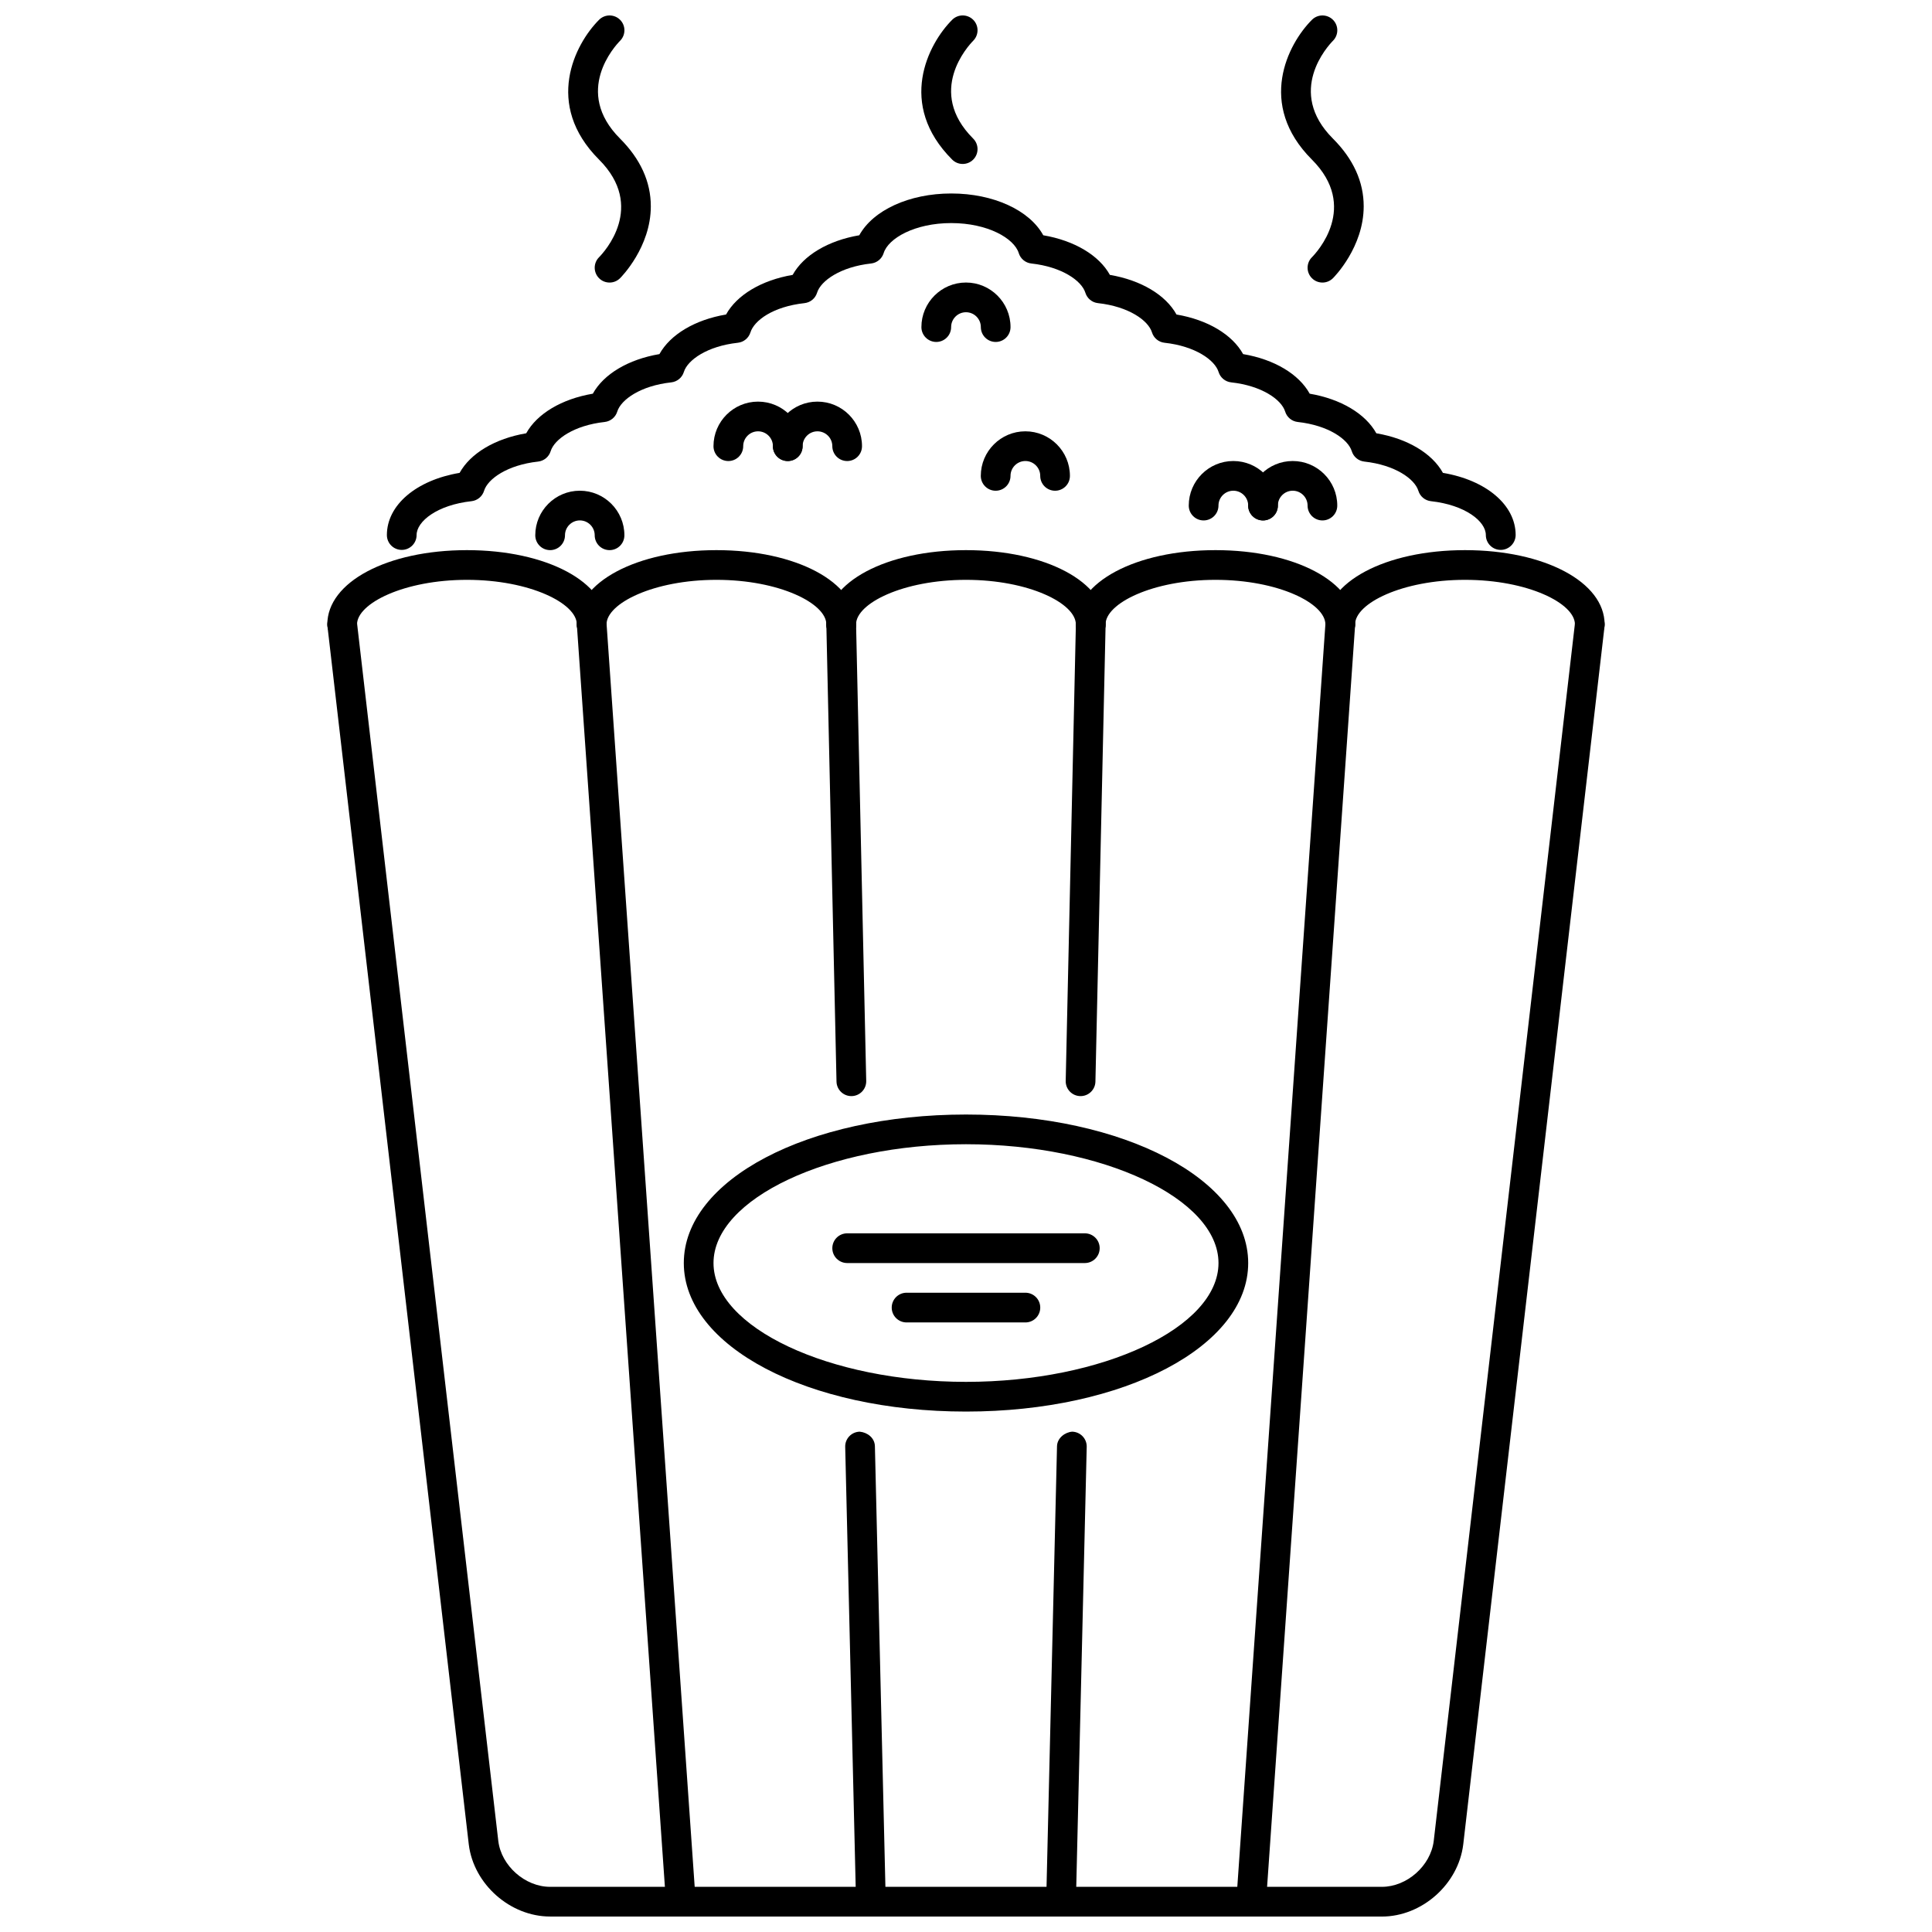 <?xml version="1.0" encoding="UTF-8"?>
<!-- Uploaded to: ICON Repo, www.svgrepo.com, Generator: ICON Repo Mixer Tools -->
<svg width="800px" height="800px" version="1.1" viewBox="144 144 512 512" xmlns="http://www.w3.org/2000/svg">
 <defs>
  <clipPath id="h">
   <path d="m230 305h340v346.9h-340z"/>
  </clipPath>
  <clipPath id="g">
   <path d="m367 523h12v128.9h-12z"/>
  </clipPath>
  <clipPath id="f">
   <path d="m421 523h11v128.9h-11z"/>
  </clipPath>
  <clipPath id="e">
   <path d="m471 305h33v346.9h-33z"/>
  </clipPath>
  <clipPath id="d">
   <path d="m296 305h33v346.9h-33z"/>
  </clipPath>
  <clipPath id="c">
   <path d="m483 148.09h23v70.906h-23z"/>
  </clipPath>
  <clipPath id="b">
   <path d="m388 148.09h16v39.906h-16z"/>
  </clipPath>
  <clipPath id="a">
   <path d="m294 148.09h23v70.906h-23z"/>
  </clipPath>
 </defs>
 <g clip-path="url(#h)">
  <path d="m510.21 651.9h-220.42c-10.594 0-20.266-8.562-21.555-19.082l-37.461-322.9c-0.246-2.16 1.301-4.113 3.461-4.363 2.129-0.297 4.113 1.289 4.367 3.457l37.453 322.87c0.797 6.574 7.094 12.148 13.734 12.148h220.42c6.648 0 12.938-5.574 13.746-12.168l37.445-322.84c0.262-2.16 2.254-3.738 4.367-3.457 2.16 0.25 3.707 2.203 3.461 4.363l-37.453 322.87c-1.289 10.547-10.957 19.109-21.566 19.109z"/>
 </g>
 <g clip-path="url(#g)">
  <path d="m374.8 651.9c-2.129 0-3.883-1.707-3.938-3.844l-2.875-120.62c-0.055-2.176 1.668-3.973 3.844-4.027 2.074 0.191 3.973 1.668 4.027 3.844l2.875 120.62c0.055 2.168-1.668 3.973-3.844 4.027h-0.09z"/>
 </g>
 <path d="m369.62 434.48c-2.137 0-3.891-1.707-3.938-3.844l-2.691-121.08c-0.047-2.176 1.676-3.973 3.852-4.023h0.086c2.137 0 3.891 1.707 3.938 3.848l2.691 121.07c0.047 2.184-1.676 3.981-3.852 4.027h-0.086z"/>
 <path d="m430.36 434.48h-0.086c-2.176-0.047-3.898-1.844-3.852-4.027l2.699-121.07c0.047-2.141 1.797-3.848 3.938-3.848h0.086c2.176 0.051 3.898 1.848 3.852 4.023l-2.699 121.08c-0.047 2.137-1.801 3.844-3.938 3.844z"/>
 <g clip-path="url(#f)">
  <path d="m425.19 651.9h-0.094c-2.176-0.055-3.898-1.859-3.844-4.027l2.867-120.62c0.055-2.168 2.121-3.711 4.027-3.844 2.176 0.055 3.898 1.859 3.844 4.027l-2.867 120.62c-0.051 2.137-1.805 3.844-3.934 3.844z"/>
 </g>
 <g clip-path="url(#e)">
  <path d="m475.58 651.9c-0.094 0-0.184 0-0.285-0.008-2.168-0.152-3.797-2.035-3.652-4.203l23.617-338.49c0.152-2.172 1.844-3.731 4.203-3.656 2.168 0.152 3.797 2.031 3.652 4.203l-23.617 338.5c-0.145 2.074-1.871 3.656-3.918 3.656z"/>
 </g>
 <g clip-path="url(#d)">
  <path d="m324.42 651.9c-2.043 0-3.773-1.582-3.922-3.66l-23.617-338.5c-0.145-2.168 1.484-4.047 3.652-4.203 2.07-0.098 4.051 1.484 4.203 3.656l23.617 338.49c0.145 2.168-1.484 4.051-3.652 4.203-0.09 0.012-0.188 0.012-0.281 0.012z"/>
 </g>
 <path d="m300.8 313.41c-2.176 0-3.938-1.762-3.938-3.938 0-5.574-12.453-11.809-29.121-11.809-16.672 0.004-29.125 6.238-29.125 11.809 0 2.176-1.762 3.938-3.938 3.938-2.176 0-3.938-1.762-3.938-3.938 0-11.219 15.906-19.68 37-19.68 21.086 0 36.992 8.461 36.992 19.68 0.004 2.176-1.758 3.938-3.934 3.938z"/>
 <path d="m366.93 313.41c-2.176 0-3.938-1.762-3.938-3.938 0-5.574-12.453-11.809-29.129-11.809-16.676 0-29.129 6.234-29.129 11.809 0 2.176-1.762 3.938-3.938 3.938s-3.938-1.762-3.938-3.938c0-11.219 15.906-19.68 37-19.68s37 8.461 37 19.68c0.008 2.176-1.754 3.938-3.93 3.938z"/>
 <path d="m433.05 313.41c-2.176 0-3.938-1.762-3.938-3.938 0-5.574-12.453-11.809-29.121-11.809-16.676 0-29.129 6.234-29.129 11.809 0 2.176-1.762 3.938-3.938 3.938-2.176 0-3.938-1.762-3.938-3.938 0-11.219 15.906-19.68 37-19.68 21.086 0 36.992 8.461 36.992 19.68 0.008 2.176-1.754 3.938-3.93 3.938z"/>
 <path d="m499.18 313.41c-2.176 0-3.938-1.762-3.938-3.938 0-5.574-12.453-11.809-29.121-11.809-16.676 0-29.137 6.234-29.137 11.809 0 2.176-1.762 3.938-3.938 3.938s-3.938-1.762-3.938-3.938c0-11.219 15.914-19.68 37.008-19.68 21.086 0 36.992 8.461 36.992 19.68 0.004 2.176-1.754 3.938-3.93 3.938z"/>
 <path d="m565.31 313.41c-2.176 0-3.938-1.762-3.938-3.938 0-5.574-12.453-11.809-29.121-11.809-16.676 0-29.137 6.234-29.137 11.809 0 2.176-1.762 3.938-3.938 3.938-2.176 0-3.938-1.762-3.938-3.938 0-11.219 15.914-19.68 37.008-19.68 21.086 0 36.992 8.461 36.992 19.68 0.004 2.176-1.754 3.938-3.93 3.938z"/>
 <path d="m400 518.08c-41.934 0-74.785-17.289-74.785-39.359s32.848-39.359 74.785-39.359c41.934 0 74.785 17.289 74.785 39.359-0.004 22.07-32.852 39.359-74.785 39.359zm0-70.848c-36.27 0-66.914 14.422-66.914 31.488s30.645 31.488 66.914 31.488 66.914-14.422 66.914-31.488c-0.004-17.066-30.645-31.488-66.914-31.488z"/>
 <path d="m431.49 478.72h-62.977c-2.176 0-3.938-1.762-3.938-3.938s1.762-3.938 3.938-3.938h62.977c2.176 0 3.938 1.762 3.938 3.938-0.004 2.176-1.762 3.938-3.938 3.938z"/>
 <path d="m415.74 494.46h-31.488c-2.176 0-3.938-1.762-3.938-3.938 0-2.176 1.762-3.938 3.938-3.938h31.488c2.176 0 3.938 1.762 3.938 3.938 0 2.18-1.762 3.938-3.938 3.938z"/>
 <path d="m541.7 289.73c-2.176 0-3.938-1.762-3.938-3.938 0-3.625-5.441-7.969-14.551-8.973-1.562-0.172-2.867-1.254-3.328-2.754-0.984-3.176-6.211-6.856-14.32-7.742-1.555-0.172-2.867-1.25-3.328-2.75-0.984-3.176-6.227-6.859-14.328-7.746-1.562-0.172-2.867-1.258-3.328-2.758-0.977-3.18-6.203-6.856-14.305-7.738-1.562-0.168-2.875-1.25-3.336-2.75-0.984-3.18-6.227-6.863-14.32-7.746-1.57-0.168-2.875-1.254-3.336-2.754-0.984-3.18-6.211-6.863-14.32-7.75-1.562-0.172-2.867-1.25-3.328-2.75-0.984-3.18-6.227-6.867-14.328-7.754-1.562-0.172-2.867-1.254-3.328-2.754-1.207-3.91-8.234-7.957-17.898-7.957-9.664 0-16.691 4.047-17.902 7.961-0.461 1.5-1.777 2.574-3.328 2.75-8.102 0.887-13.34 4.574-14.32 7.754-0.461 1.5-1.77 2.574-3.328 2.75-8.48 0.93-13.367 4.676-14.328 7.758-0.469 1.5-1.777 2.574-3.336 2.746-8.094 0.879-13.332 4.566-14.312 7.746-0.461 1.5-1.777 2.578-3.336 2.75-8.094 0.879-13.332 4.566-14.312 7.746-0.461 1.5-1.777 2.574-3.328 2.75-8.109 0.887-13.34 4.566-14.32 7.742-0.461 1.5-1.77 2.578-3.328 2.754-8.109 0.887-13.34 4.566-14.32 7.742-0.461 1.5-1.77 2.578-3.328 2.754-9.109 1.004-14.551 5.348-14.551 8.973 0 2.176-1.762 3.938-3.938 3.938s-3.938-1.762-3.938-3.938c0-7.973 7.812-14.547 19.273-16.477 2.867-5.184 9.395-9.086 17.652-10.492 2.867-5.184 9.395-9.09 17.652-10.492 2.867-5.188 9.402-9.098 17.652-10.492 2.875-5.188 9.402-9.098 17.656-10.492 2.867-5.188 9.402-9.094 17.652-10.5 2.867-5.188 9.402-9.094 17.652-10.5 3.652-6.629 13.199-11.074 24.383-11.074 11.191 0 20.734 4.445 24.375 11.074 8.258 1.406 14.789 5.316 17.656 10.5 8.258 1.406 14.789 5.316 17.652 10.5 8.25 1.398 14.781 5.305 17.656 10.492 8.258 1.398 14.781 5.305 17.645 10.492 8.258 1.406 14.789 5.312 17.656 10.492 8.258 1.402 14.781 5.312 17.652 10.492 11.461 1.93 19.273 8.508 19.273 16.477-0.027 2.176-1.789 3.938-3.965 3.938z"/>
 <path d="m352.77 266.18c-2.176 0-3.938-1.762-3.938-3.938 0-2.172-1.77-3.938-3.938-3.938s-3.938 1.766-3.938 3.938c0 2.176-1.762 3.938-3.938 3.938s-3.938-1.762-3.938-3.938c0-6.512 5.297-11.809 11.809-11.809s11.809 5.297 11.809 11.809c0.008 2.176-1.754 3.938-3.93 3.938z"/>
 <path d="m368.51 266.18c-2.176 0-3.938-1.762-3.938-3.938 0-2.172-1.77-3.938-3.938-3.938s-3.938 1.766-3.938 3.938c0 2.176-1.762 3.938-3.938 3.938s-3.938-1.762-3.938-3.938c0-6.512 5.297-11.809 11.809-11.809 6.512 0 11.809 5.297 11.809 11.809 0.004 2.176-1.754 3.938-3.93 3.938z"/>
 <path d="m407.87 234.62c-2.176 0-3.938-1.762-3.938-3.938 0-2.172-1.77-3.938-3.938-3.938-2.168 0-3.938 1.766-3.938 3.938 0 2.176-1.762 3.938-3.938 3.938-2.176 0-3.938-1.762-3.938-3.938 0-6.512 5.297-11.809 11.809-11.809 6.512 0 11.809 5.297 11.809 11.809 0.004 2.176-1.754 3.938-3.93 3.938z"/>
 <path d="m423.61 274.05c-2.176 0-3.938-1.762-3.938-3.938 0-2.172-1.77-3.938-3.938-3.938s-3.938 1.766-3.938 3.938c0 2.176-1.762 3.938-3.938 3.938s-3.938-1.762-3.938-3.938c0-6.512 5.297-11.809 11.809-11.809 6.512 0 11.809 5.297 11.809 11.809 0.008 2.176-1.754 3.938-3.93 3.938z"/>
 <path d="m305.54 289.79c-2.176 0-3.938-1.762-3.938-3.938 0-2.172-1.77-3.938-3.938-3.938-2.168 0-3.938 1.766-3.938 3.938 0 2.176-1.762 3.938-3.938 3.938-2.176 0-3.938-1.762-3.938-3.938 0-6.512 5.297-11.809 11.809-11.809s11.809 5.297 11.809 11.809c0.004 2.18-1.754 3.938-3.93 3.938z"/>
 <path d="m494.46 281.92c-2.176 0-3.938-1.762-3.938-3.938 0-2.172-1.77-3.938-3.938-3.938-2.168 0-3.938 1.766-3.938 3.938 0 2.176-1.762 3.938-3.938 3.938-2.176 0-3.938-1.762-3.938-3.938 0-6.512 5.297-11.809 11.809-11.809s11.809 5.297 11.809 11.809c0.008 2.176-1.754 3.938-3.93 3.938z"/>
 <path d="m478.72 281.92c-2.176 0-3.938-1.762-3.938-3.938 0-2.172-1.77-3.938-3.938-3.938s-3.938 1.766-3.938 3.938c0 2.176-1.762 3.938-3.938 3.938s-3.938-1.762-3.938-3.938c0-6.512 5.297-11.809 11.809-11.809 6.512 0 11.809 5.297 11.809 11.809 0.008 2.176-1.754 3.938-3.93 3.938z"/>
 <g clip-path="url(#c)">
  <path d="m494.46 218.88c-1.008 0-2.023-0.383-2.789-1.156-1.531-1.539-1.531-4.031 0.016-5.566 1.301-1.324 12.484-13.363-0.008-25.855-14.652-14.656-6.41-30.648 0-37.055 1.535-1.535 4.027-1.535 5.566 0 1.535 1.535 1.535 4.016 0.008 5.555-1.316 1.336-12.508 13.434-0.008 25.934 5.41 5.414 8.156 11.453 8.148 17.949-0.008 10.809-7.816 18.715-8.156 19.047-0.77 0.766-1.77 1.148-2.777 1.148z"/>
 </g>
 <g clip-path="url(#b)">
  <path d="m399.12 187.45c-1.008 0-2.016-0.383-2.781-1.152-14.652-14.656-6.41-30.648 0-37.055 1.535-1.535 4.027-1.535 5.566 0 1.535 1.535 1.535 4.016 0.008 5.555-1.316 1.336-12.508 13.434-0.008 25.934 1.535 1.535 1.535 4.027 0 5.566-0.77 0.77-1.777 1.152-2.785 1.152z"/>
 </g>
 <g clip-path="url(#a)">
  <path d="m305.54 218.88c-1.008 0-2.023-0.383-2.789-1.156-1.531-1.539-1.531-4.031 0.016-5.566 1.301-1.324 12.484-13.363-0.008-25.855-14.652-14.656-6.41-30.648 0-37.055 1.535-1.535 4.027-1.535 5.566 0 1.535 1.535 1.535 4.016 0.008 5.555-1.316 1.336-12.508 13.434-0.008 25.934 5.41 5.414 8.156 11.453 8.148 17.949-0.008 10.809-7.816 18.715-8.156 19.047-0.773 0.766-1.773 1.148-2.777 1.148z"/>
 </g>
</svg>